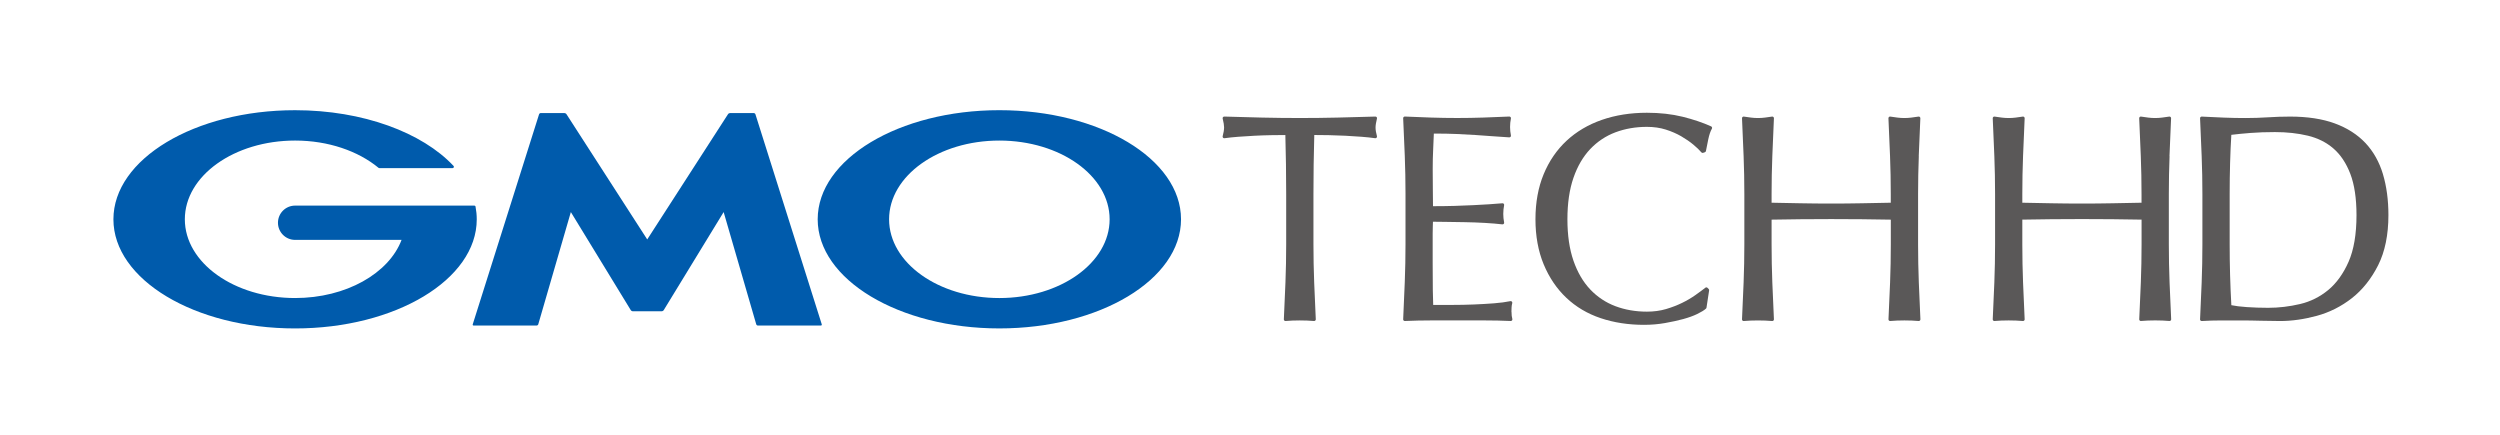 <?xml version="1.0" encoding="UTF-8"?>
<svg id="_レイヤー_1" data-name="レイヤー 1" xmlns="http://www.w3.org/2000/svg" viewBox="0 0 1200 209">
  <defs>
    <style>
      .cls-1 {
        fill: #005bac;
      }

      .cls-2 {
        fill: #5a5858;
      }
    </style>
  </defs>
  <g>
    <path class="cls-2" d="M660.79,56.24c-.15-.19-.33-.29-.63-.29-6.18.19-12.23.35-18.13.49-11.7.28-24.54.28-36.24,0-5.9-.14-11.95-.3-18.13-.49-.26,0-.47.1-.63.29-.15.19-.21.44-.15.67.45,1.81.68,3.21.68,4.17,0,1.23-.23,2.68-.68,4.29-.07.25,0,.52.16.72.17.2.43.29.69.26,1.93-.28,4.16-.51,6.63-.7,2.48-.19,5.05-.35,7.72-.49,2.61-.14,5.29-.23,7.99-.28,2.39-.04,4.69-.06,6.9-.07.26,9.36.4,18.89.4,28.33v24.18c0,6.1-.12,12.24-.35,18.25-.24,6-.49,11.9-.77,17.71-.01.22.08.44.24.59.16.15.38.24.6.21,4.21-.37,9.43-.37,13.64,0,.02,0,.05,0,.07,0,.2,0,.39-.08.54-.22.16-.15.25-.37.24-.59-.28-5.81-.54-11.71-.77-17.71-.23-5.97-.35-12.11-.35-18.25v-24.18c0-9.41.13-18.94.4-28.33,2.21,0,4.5.03,6.9.07,2.69.05,5.38.14,7.99.28,2.67.14,5.24.31,7.71.49,2.47.19,4.7.42,6.63.7.26.03.52-.06.69-.26.17-.2.23-.47.16-.72-.45-1.61-.67-3-.67-4.15,0-1.06.23-2.51.68-4.31.06-.24,0-.48-.15-.67Z"/>
    <path class="cls-2" d="M725.49,149.66c0-.64.02-1.35.07-2.13.04-.73.15-1.41.32-2.01.08-.26,0-.54-.18-.74-.18-.2-.46-.29-.72-.23-2.21.46-4.85.81-7.84,1.04-3,.23-6.26.42-9.67.56-3.39.14-6.9.21-10.44.21h-9.1c-.08-1.74-.13-4.12-.18-7.11-.05-3.46-.07-7.87-.07-13.21v-13.92c0-1.48.02-2.71.07-3.69.03-.7.06-1.37.07-2,1.58,0,3.6.03,6.04.07,2.86.05,5.91.09,9.14.14,3.23.05,6.48.17,9.67.35,3.23.19,6.08.42,8.46.7.26.03.49-.06.66-.24.17-.18.24-.43.19-.68-.27-1.35-.41-2.72-.41-4.07,0-1.44.14-2.86.41-4.21.05-.24-.02-.49-.18-.67-.16-.18-.39-.27-.65-.25-2.06.19-4.23.35-6.51.49-2.3.14-4.8.28-7.51.42-2.74.14-5.76.26-8.98.35-3.03.09-6.5.13-10.31.14,0-1.74-.03-4.11-.07-7.11-.05-3.46-.07-7.02-.07-10.67,0-3.46.07-6.57.21-9.24.13-2.5.24-5.11.33-7.84,4.24,0,7.94.08,11.03.21,3.23.14,6.27.3,9.05.49,2.76.19,5.39.37,7.87.56,2.49.19,5.23.38,8.24.56.26.01.47-.08.63-.26.16-.18.22-.42.18-.66-.27-1.35-.41-2.72-.41-4.07s.14-2.72.41-4.07c.05-.23-.02-.48-.17-.66-.16-.18-.39-.28-.62-.27-4.22.19-8.38.35-12.5.49-8.17.28-16.8.28-25.04,0-4.17-.14-8.36-.3-12.58-.49-.21,0-.43.07-.58.23-.15.15-.24.36-.23.58.28,6,.54,12,.77,17.99.23,5.99.35,12.13.35,18.25v24.18c0,6.12-.12,12.24-.35,18.18-.24,5.95-.49,11.93-.77,17.92-.01.22.07.43.22.58.15.15.36.23.58.23,4.25-.19,8.54-.28,12.76-.28h25.52c4.17,0,8.4.09,12.55.28.01,0,.02,0,.03,0,.24,0,.46-.11.61-.3.15-.2.2-.46.13-.7-.26-.86-.39-2.02-.39-3.43Z"/>
    <path class="cls-2" d="M821.35,60.66c-3.97-1.79-8.58-3.35-13.7-4.62-5.15-1.27-10.91-1.92-17.13-1.92-7.83,0-15.11,1.15-21.63,3.42-6.54,2.27-12.23,5.64-16.93,10.01-4.7,4.37-8.41,9.78-11.01,16.09-2.61,6.29-3.93,13.56-3.93,21.6s1.32,15.3,3.93,21.6c2.61,6.31,6.26,11.72,10.87,16.08,4.6,4.37,10.16,7.67,16.52,9.8,6.33,2.13,13.32,3.2,20.77,3.2,3.5,0,6.9-.29,10.12-.86,3.19-.56,6.13-1.21,8.72-1.91,2.62-.72,4.89-1.54,6.74-2.44,1.91-.93,3.28-1.77,4.18-2.58.13-.12.22-.28.25-.46l1.26-8.29c.04-.24-.04-.49-.22-.66l-.56-.56c-.27-.28-.72-.3-1.02-.06-1.3,1.02-2.92,2.22-4.82,3.56-1.88,1.33-4.02,2.59-6.36,3.73-2.33,1.14-4.94,2.15-7.75,2.97-2.77.82-5.85,1.23-9.13,1.23-5.42,0-10.5-.88-15.12-2.62-4.6-1.73-8.66-4.43-12.08-8.03-3.42-3.6-6.13-8.24-8.05-13.78-1.93-5.56-2.91-12.26-2.91-19.92s.98-14.36,2.91-19.92c1.92-5.54,4.63-10.18,8.05-13.78,3.42-3.6,7.49-6.3,12.08-8.03,4.63-1.74,9.72-2.62,15.12-2.62,3.28,0,6.32.44,9.05,1.3,2.75.87,5.25,1.96,7.44,3.23,2.21,1.29,4.16,2.64,5.8,4,1.64,1.37,2.93,2.61,3.84,3.7.2.24.54.34.84.24l.84-.28c.27-.09.46-.31.52-.59.28-1.49.65-3.37,1.12-5.61.45-2.16,1.04-3.88,1.74-5.12.11-.19.13-.42.06-.62-.07-.21-.22-.38-.42-.47Z"/>
    <path class="cls-2" d="M921,74.96c.23-5.95.49-12.02.77-18.2.01-.23-.08-.46-.26-.61-.17-.16-.41-.23-.63-.19-1.21.19-2.37.35-3.49.49-2.17.27-4.39.27-6.56,0-1.12-.14-2.28-.3-3.49-.49-.23-.04-.46.03-.63.19-.17.15-.27.38-.26.61.28,6.18.54,12.25.77,18.2.23,5.94.35,12.06.35,18.18v4.16l-13.93.27c-9.41.19-19.95.19-29.35,0l-13.93-.27v-4.16c0-6.17.12-12.29.35-18.18.23-5.95.49-12.02.77-18.2.01-.23-.08-.46-.26-.61-.17-.16-.41-.23-.63-.19-1.21.19-2.38.35-3.49.49-2.16.27-4.39.27-6.56,0-1.12-.14-2.28-.3-3.49-.49-.23-.04-.46.03-.63.19-.17.15-.27.38-.26.61.28,6.18.54,12.25.77,18.2.23,5.93.35,12.04.35,18.18v24.18c0,6.14-.12,12.28-.35,18.25-.23,6-.49,11.9-.77,17.71-.01.22.07.44.24.6s.38.24.6.21c4.21-.37,9.43-.37,13.64,0,.22.02.44-.06.6-.21s.25-.37.24-.6c-.28-5.81-.54-11.71-.77-17.71-.23-5.93-.35-12.07-.35-18.25v-11.89c4.79-.09,9.43-.15,13.93-.2,4.73-.05,9.63-.07,14.68-.07s9.95.02,14.69.07c4.49.05,9.14.11,13.93.2v11.89c0,6.12-.12,12.26-.35,18.25-.24,6-.49,11.9-.77,17.71-.01.22.08.44.24.59.16.15.38.24.6.21,4.21-.37,9.43-.37,13.64,0,.02,0,.05,0,.07,0,.2,0,.39-.08.54-.22.16-.15.25-.37.24-.59-.28-5.81-.54-11.71-.77-17.71-.23-5.95-.35-12.09-.35-18.25v-24.18c0-6.16.12-12.27.35-18.18Z"/>
    <path class="cls-2" d="M1041.35,74.96c.23-5.95.49-12.02.77-18.2.01-.23-.08-.46-.26-.61-.17-.16-.41-.23-.63-.19-1.21.19-2.38.35-3.49.49-2.16.27-4.39.27-6.55,0-1.12-.14-2.28-.3-3.49-.49-.23-.04-.46.03-.63.19-.17.15-.27.38-.26.61.28,6.18.54,12.25.77,18.2.23,5.97.35,12.08.35,18.18v4.16l-13.93.27c-9.42.19-19.95.19-29.36,0l-13.93-.27v-4.16c0-6.17.12-12.29.35-18.18.23-5.95.49-12.02.77-18.2.01-.23-.08-.46-.26-.61-.17-.16-.41-.23-.63-.19-1.21.19-2.38.35-3.49.49-2.17.27-4.39.27-6.56,0-1.12-.14-2.28-.3-3.49-.49-.23-.04-.46.03-.63.19-.17.15-.27.38-.26.61.28,6.18.54,12.25.77,18.2.23,5.94.35,12.06.35,18.18v24.18c0,6.12-.12,12.26-.35,18.25-.24,6-.49,11.9-.77,17.71-.01.22.08.44.24.59.16.15.38.24.6.21,4.21-.37,9.42-.37,13.64,0,.22.02.44-.06.6-.21s.25-.37.24-.6c-.28-5.81-.54-11.71-.77-17.71-.23-5.93-.35-12.07-.35-18.25v-11.89c4.79-.09,9.43-.15,13.93-.2,4.73-.05,9.63-.07,14.69-.07s9.95.02,14.69.07c4.49.05,9.14.11,13.93.2v11.89c0,6.1-.12,12.24-.35,18.25-.24,6-.49,11.9-.77,17.71-.01.22.08.44.24.59.16.15.38.24.6.21,4.21-.37,9.43-.37,13.64,0,.02,0,.05,0,.07,0,.2,0,.39-.08.54-.22.16-.15.25-.37.24-.59-.28-5.81-.54-11.71-.77-17.71-.23-5.93-.35-12.07-.35-18.25v-24.18c0-6.17.12-12.29.35-18.18Z"/>
    <path class="cls-2" d="M1143.81,83.57c-1.76-5.85-4.59-10.87-8.4-14.93-3.82-4.05-8.76-7.22-14.71-9.4-5.92-2.18-13.13-3.28-21.43-3.28-3.54,0-7.13.12-10.67.35-6.96.46-14.21.42-21.15.14-3.51-.14-7.05-.3-10.6-.49-.22,0-.43.07-.59.22-.15.15-.24.37-.23.58.28,6.18.54,12.25.77,18.2.23,5.94.35,12.06.35,18.18v24.18c0,6.12-.12,12.26-.35,18.25-.24,6-.49,11.9-.77,17.71-.01.22.07.43.23.59s.37.23.59.22c3.13-.19,6.28-.28,9.37-.28h9.42c3.21,0,6.37.05,9.4.14,3.14.09,6.31.14,9.44.14,5.58,0,11.49-.84,17.57-2.49,6.11-1.66,11.79-4.52,16.87-8.5,5.08-3.99,9.32-9.31,12.59-15.8,3.27-6.5,4.93-14.59,4.93-24.04,0-7.26-.89-13.88-2.64-19.7ZM1131.12,103.26c0,9.13-1.28,16.66-3.8,22.39-2.52,5.72-5.81,10.29-9.77,13.56-3.97,3.28-8.52,5.55-13.53,6.73-5.07,1.2-10.21,1.81-15.29,1.81-3.54,0-7.02-.12-10.35-.35-3-.21-5.46-.51-7.33-.91-.54-9.51-.81-19.32-.81-29.18v-24.18c0-5.07.07-10.1.21-14.95.13-4.63.33-9.16.59-13.46,2.74-.34,5.82-.64,9.17-.9,3.62-.28,7.57-.42,11.75-.42,5.72,0,11.05.58,15.85,1.74,4.73,1.14,8.86,3.21,12.26,6.16,3.4,2.95,6.12,7.03,8.08,12.14,1.97,5.14,2.97,11.81,2.97,19.83Z"/>
  </g>
  <g>
    <path class="cls-1" d="M310.67,149.41h6.95c.35,0,.79-.25.97-.55l28.76-47.07,15.64,53.87c.1.34.47.61.82.61h30.18c.35,0,.55-.27.45-.61l-31.83-100.79c-.11-.34-.48-.61-.84-.61h-11.33c-.35,0-.8.24-.99.54l-38.78,60.13-38.77-60.13c-.19-.3-.64-.54-.99-.54h-11.33c-.35,0-.73.28-.83.61l-31.83,100.79c-.1.34.1.61.45.61h30.18c.35,0,.72-.28.82-.61l15.64-53.87,28.76,47.07c.18.3.62.55.97.55h6.94Z"/>
    <path class="cls-1" d="M228.27,99.21s0-.01,0-.02c-.06-.29-.32-.5-.63-.5h-85.99c-4.55,0-8.23,3.69-8.23,8.23s3.69,8.23,8.23,8.23h51.1c-6.09,16.08-26.66,27.91-51.1,27.91-29.23,0-52.93-16.92-52.93-37.8s23.7-37.79,52.93-37.79c15.97,0,30.28,5.05,39.98,13.04.03.03.07.06.1.08.1.07.22.11.35.11h35.14c.35,0,.64-.29.64-.64,0-.15-.06-.3-.15-.41-.02-.02-.04-.04-.06-.06-14.95-15.93-43.39-26.69-76.01-26.69-48.16,0-87.2,23.45-87.2,52.37s39.04,52.38,87.2,52.38,87.2-23.45,87.2-52.38c0-2.05-.2-4.07-.58-6.06Z"/>
    <path class="cls-1" d="M479.69,52.89c-48.16,0-87.2,23.45-87.2,52.37s39.04,52.38,87.2,52.38,87.2-23.45,87.2-52.38-39.04-52.37-87.2-52.37ZM479.69,143.06c-29.23,0-52.93-16.92-52.93-37.8s23.7-37.79,52.93-37.79,52.93,16.92,52.93,37.79-23.7,37.8-52.93,37.8Z"/>
  </g>
</svg>